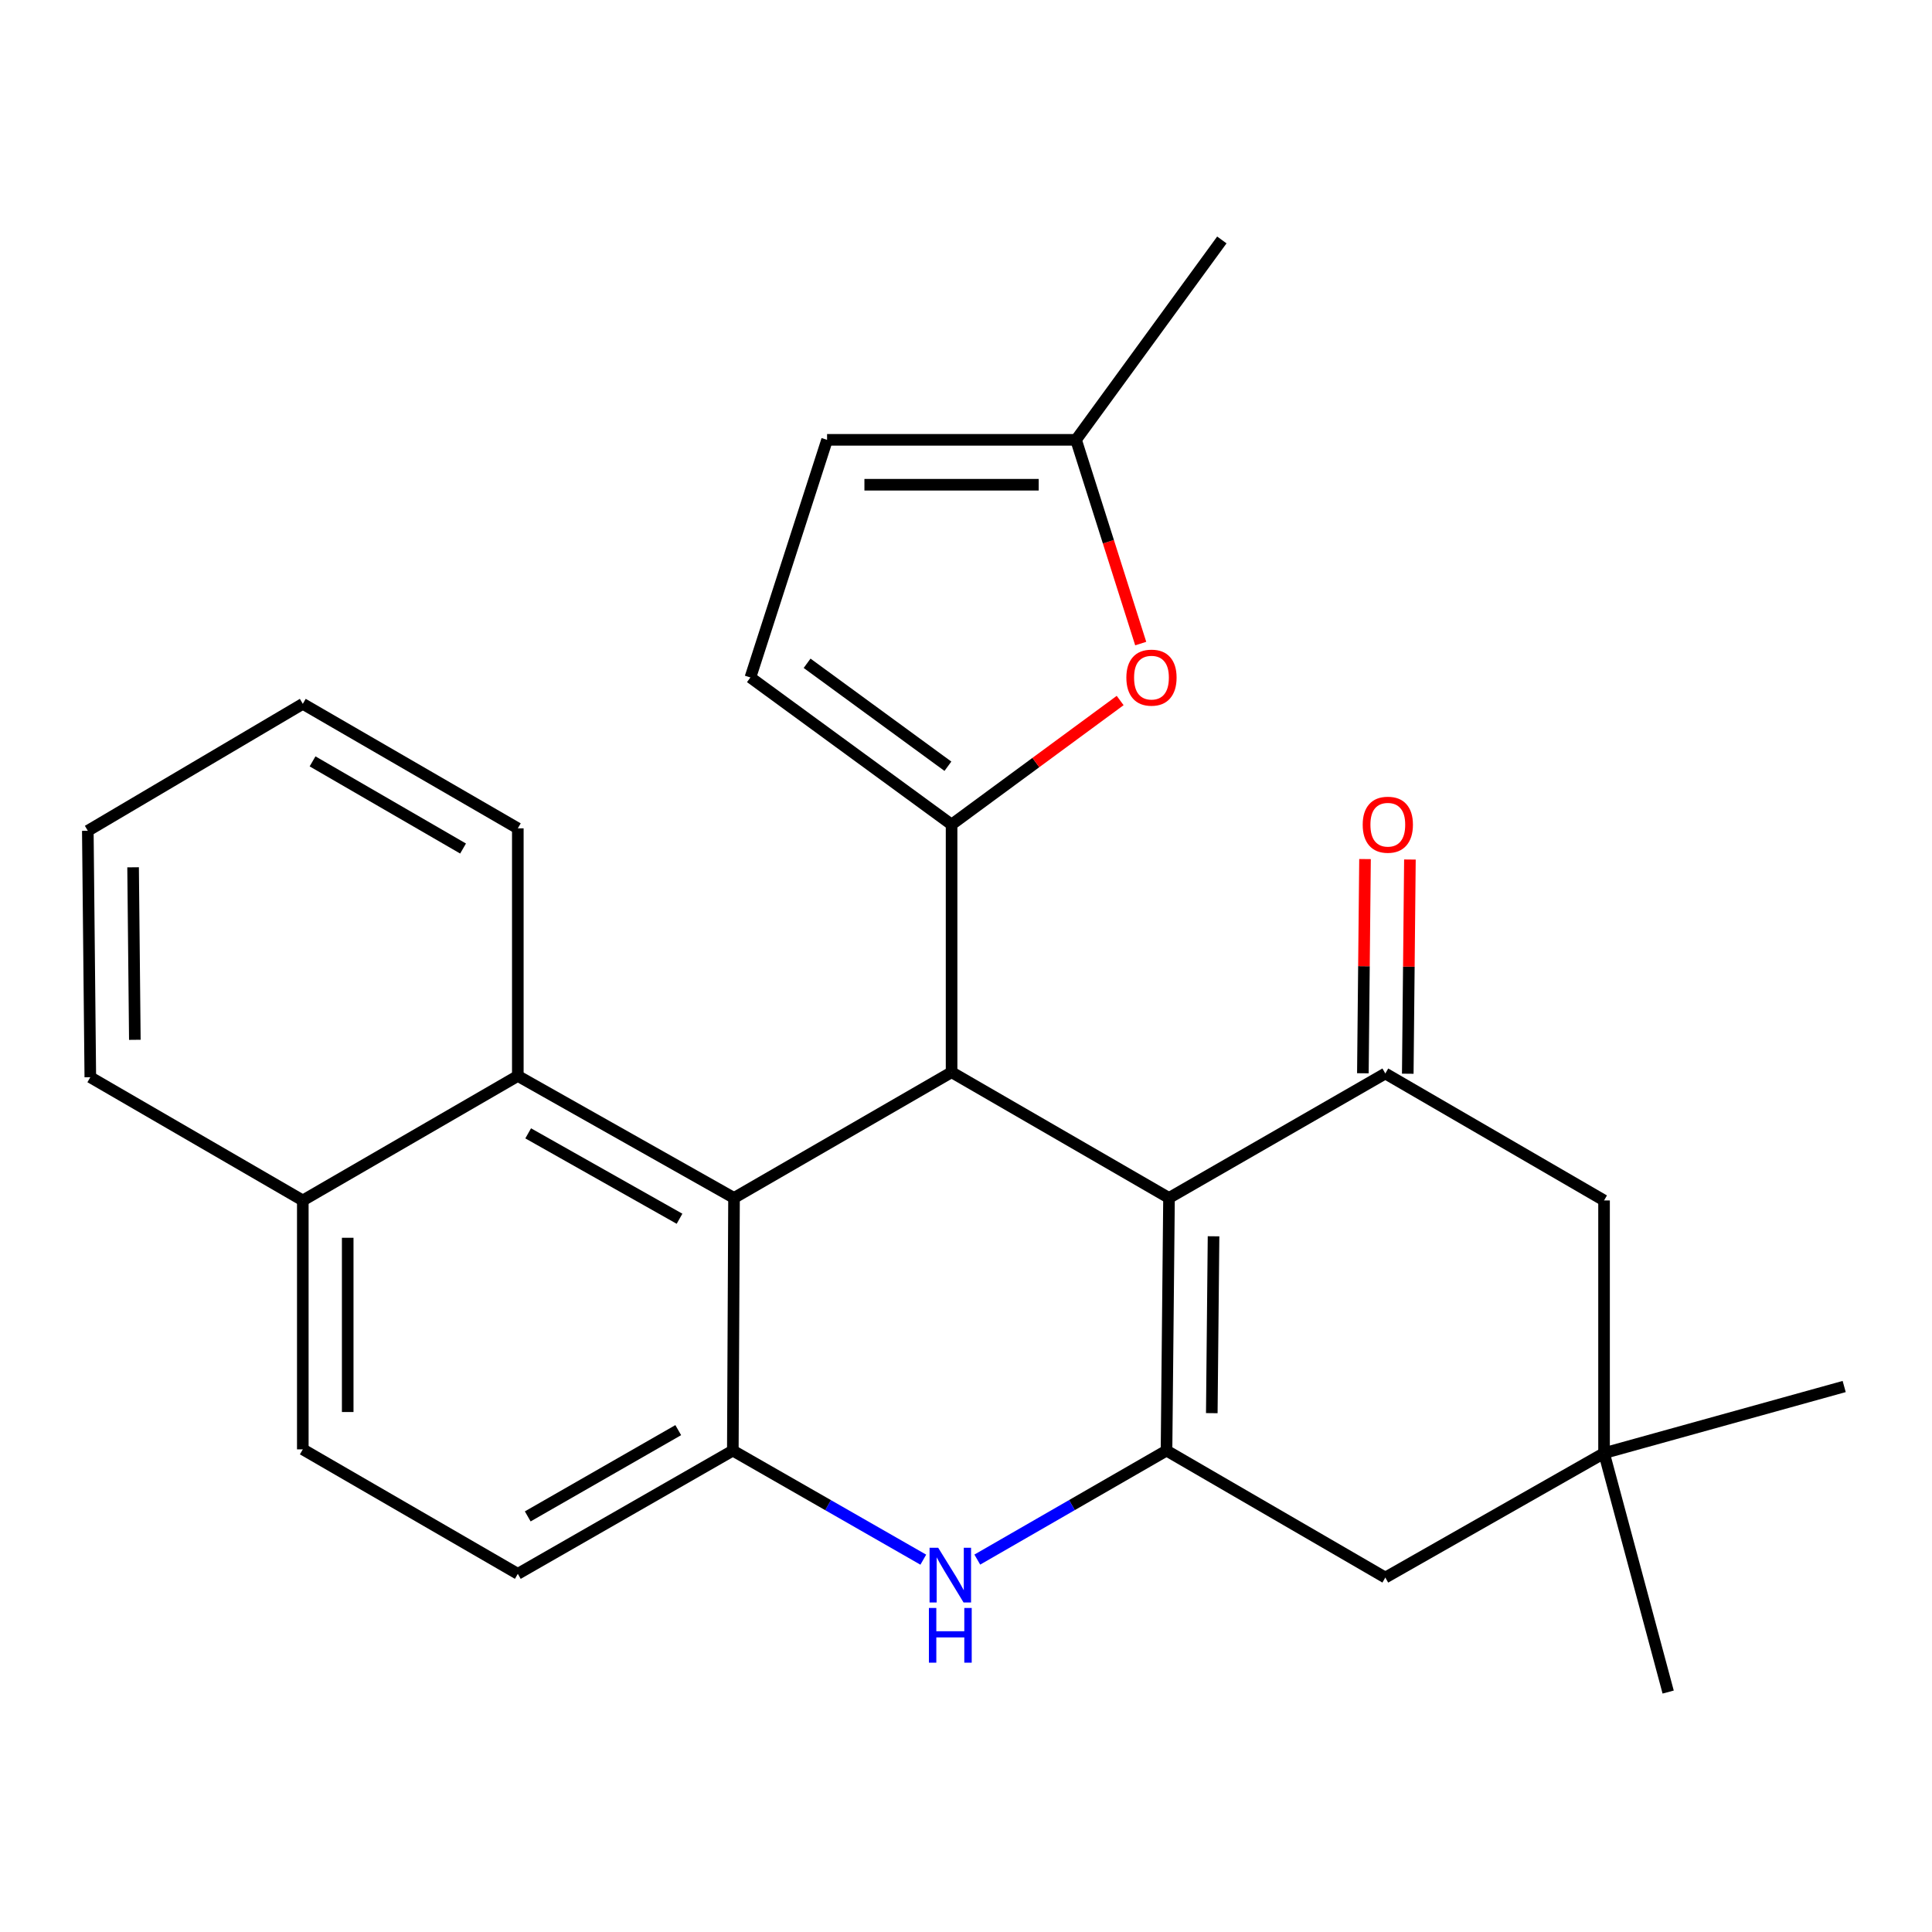 <?xml version='1.0' encoding='iso-8859-1'?>
<svg version='1.1' baseProfile='full'
              xmlns='http://www.w3.org/2000/svg'
                      xmlns:rdkit='http://www.rdkit.org/xml'
                      xmlns:xlink='http://www.w3.org/1999/xlink'
                  xml:space='preserve'
width='1000px' height='1000px' viewBox='0 0 1000 1000'>
<!-- END OF HEADER -->
<rect style='opacity:1.0;fill:#FFFFFF;stroke:none' width='1000' height='1000' x='0' y='0'> </rect>
<path class='bond-0' d='M 605.079,620.057 L 492.537,554.98' style='fill:none;fill-rule:evenodd;stroke:#000000;stroke-width:6px;stroke-linecap:butt;stroke-linejoin:miter;stroke-opacity:1' />
<path class='bond-1' d='M 605.079,620.057 L 603.788,750.831' style='fill:none;fill-rule:evenodd;stroke:#000000;stroke-width:6px;stroke-linecap:butt;stroke-linejoin:miter;stroke-opacity:1' />
<path class='bond-1' d='M 628.126,639.902 L 627.222,731.444' style='fill:none;fill-rule:evenodd;stroke:#000000;stroke-width:6px;stroke-linecap:butt;stroke-linejoin:miter;stroke-opacity:1' />
<path class='bond-5' d='M 605.079,620.057 L 717.04,555.638' style='fill:none;fill-rule:evenodd;stroke:#000000;stroke-width:6px;stroke-linecap:butt;stroke-linejoin:miter;stroke-opacity:1' />
<path class='bond-2' d='M 492.537,554.98 L 492.537,426.788' style='fill:none;fill-rule:evenodd;stroke:#000000;stroke-width:6px;stroke-linecap:butt;stroke-linejoin:miter;stroke-opacity:1' />
<path class='bond-3' d='M 492.537,554.98 L 379.93,620.057' style='fill:none;fill-rule:evenodd;stroke:#000000;stroke-width:6px;stroke-linecap:butt;stroke-linejoin:miter;stroke-opacity:1' />
<path class='bond-4' d='M 603.788,750.831 L 554.817,779.037' style='fill:none;fill-rule:evenodd;stroke:#000000;stroke-width:6px;stroke-linecap:butt;stroke-linejoin:miter;stroke-opacity:1' />
<path class='bond-4' d='M 554.817,779.037 L 505.847,807.243' style='fill:none;fill-rule:evenodd;stroke:#0000FF;stroke-width:6px;stroke-linecap:butt;stroke-linejoin:miter;stroke-opacity:1' />
<path class='bond-10' d='M 603.788,750.831 L 717.04,816.541' style='fill:none;fill-rule:evenodd;stroke:#000000;stroke-width:6px;stroke-linecap:butt;stroke-linejoin:miter;stroke-opacity:1' />
<path class='bond-7' d='M 492.537,426.788 L 536.164,394.688' style='fill:none;fill-rule:evenodd;stroke:#000000;stroke-width:6px;stroke-linecap:butt;stroke-linejoin:miter;stroke-opacity:1' />
<path class='bond-7' d='M 536.164,394.688 L 579.79,362.587' style='fill:none;fill-rule:evenodd;stroke:#FF0000;stroke-width:6px;stroke-linecap:butt;stroke-linejoin:miter;stroke-opacity:1' />
<path class='bond-8' d='M 492.537,426.788 L 388.413,350.658' style='fill:none;fill-rule:evenodd;stroke:#000000;stroke-width:6px;stroke-linecap:butt;stroke-linejoin:miter;stroke-opacity:1' />
<path class='bond-8' d='M 490.636,396.607 L 417.75,343.316' style='fill:none;fill-rule:evenodd;stroke:#000000;stroke-width:6px;stroke-linecap:butt;stroke-linejoin:miter;stroke-opacity:1' />
<path class='bond-9' d='M 379.93,620.057 L 268.021,556.904' style='fill:none;fill-rule:evenodd;stroke:#000000;stroke-width:6px;stroke-linecap:butt;stroke-linejoin:miter;stroke-opacity:1' />
<path class='bond-9' d='M 351.721,630.825 L 273.385,586.618' style='fill:none;fill-rule:evenodd;stroke:#000000;stroke-width:6px;stroke-linecap:butt;stroke-linejoin:miter;stroke-opacity:1' />
<path class='bond-27' d='M 379.93,620.057 L 379.31,750.831' style='fill:none;fill-rule:evenodd;stroke:#000000;stroke-width:6px;stroke-linecap:butt;stroke-linejoin:miter;stroke-opacity:1' />
<path class='bond-6' d='M 477.895,807.281 L 428.603,779.056' style='fill:none;fill-rule:evenodd;stroke:#0000FF;stroke-width:6px;stroke-linecap:butt;stroke-linejoin:miter;stroke-opacity:1' />
<path class='bond-6' d='M 428.603,779.056 L 379.31,750.831' style='fill:none;fill-rule:evenodd;stroke:#000000;stroke-width:6px;stroke-linecap:butt;stroke-linejoin:miter;stroke-opacity:1' />
<path class='bond-13' d='M 717.04,555.638 L 830.253,621.348' style='fill:none;fill-rule:evenodd;stroke:#000000;stroke-width:6px;stroke-linecap:butt;stroke-linejoin:miter;stroke-opacity:1' />
<path class='bond-15' d='M 728.66,555.755 L 729.216,500.32' style='fill:none;fill-rule:evenodd;stroke:#000000;stroke-width:6px;stroke-linecap:butt;stroke-linejoin:miter;stroke-opacity:1' />
<path class='bond-15' d='M 729.216,500.32 L 729.771,444.886' style='fill:none;fill-rule:evenodd;stroke:#FF0000;stroke-width:6px;stroke-linecap:butt;stroke-linejoin:miter;stroke-opacity:1' />
<path class='bond-15' d='M 705.42,555.522 L 705.975,500.088' style='fill:none;fill-rule:evenodd;stroke:#000000;stroke-width:6px;stroke-linecap:butt;stroke-linejoin:miter;stroke-opacity:1' />
<path class='bond-15' d='M 705.975,500.088 L 706.531,444.653' style='fill:none;fill-rule:evenodd;stroke:#FF0000;stroke-width:6px;stroke-linecap:butt;stroke-linejoin:miter;stroke-opacity:1' />
<path class='bond-16' d='M 379.31,750.831 L 268.021,814.617' style='fill:none;fill-rule:evenodd;stroke:#000000;stroke-width:6px;stroke-linecap:butt;stroke-linejoin:miter;stroke-opacity:1' />
<path class='bond-16' d='M 351.06,740.234 L 273.157,784.884' style='fill:none;fill-rule:evenodd;stroke:#000000;stroke-width:6px;stroke-linecap:butt;stroke-linejoin:miter;stroke-opacity:1' />
<path class='bond-11' d='M 590.432,333.112 L 573.694,280.385' style='fill:none;fill-rule:evenodd;stroke:#FF0000;stroke-width:6px;stroke-linecap:butt;stroke-linejoin:miter;stroke-opacity:1' />
<path class='bond-11' d='M 573.694,280.385 L 556.955,227.658' style='fill:none;fill-rule:evenodd;stroke:#000000;stroke-width:6px;stroke-linecap:butt;stroke-linejoin:miter;stroke-opacity:1' />
<path class='bond-14' d='M 388.413,350.658 L 428.092,227.658' style='fill:none;fill-rule:evenodd;stroke:#000000;stroke-width:6px;stroke-linecap:butt;stroke-linejoin:miter;stroke-opacity:1' />
<path class='bond-17' d='M 268.021,556.904 L 156.731,621.348' style='fill:none;fill-rule:evenodd;stroke:#000000;stroke-width:6px;stroke-linecap:butt;stroke-linejoin:miter;stroke-opacity:1' />
<path class='bond-19' d='M 268.021,556.904 L 268.021,428.751' style='fill:none;fill-rule:evenodd;stroke:#000000;stroke-width:6px;stroke-linecap:butt;stroke-linejoin:miter;stroke-opacity:1' />
<path class='bond-26' d='M 717.04,816.541 L 830.253,752.148' style='fill:none;fill-rule:evenodd;stroke:#000000;stroke-width:6px;stroke-linecap:butt;stroke-linejoin:miter;stroke-opacity:1' />
<path class='bond-22' d='M 556.955,227.658 L 632.427,124.193' style='fill:none;fill-rule:evenodd;stroke:#000000;stroke-width:6px;stroke-linecap:butt;stroke-linejoin:miter;stroke-opacity:1' />
<path class='bond-28' d='M 556.955,227.658 L 428.092,227.658' style='fill:none;fill-rule:evenodd;stroke:#000000;stroke-width:6px;stroke-linecap:butt;stroke-linejoin:miter;stroke-opacity:1' />
<path class='bond-28' d='M 537.626,250.899 L 447.422,250.899' style='fill:none;fill-rule:evenodd;stroke:#000000;stroke-width:6px;stroke-linecap:butt;stroke-linejoin:miter;stroke-opacity:1' />
<path class='bond-12' d='M 830.253,752.148 L 830.253,621.348' style='fill:none;fill-rule:evenodd;stroke:#000000;stroke-width:6px;stroke-linecap:butt;stroke-linejoin:miter;stroke-opacity:1' />
<path class='bond-20' d='M 830.253,752.148 L 863.438,875.807' style='fill:none;fill-rule:evenodd;stroke:#000000;stroke-width:6px;stroke-linecap:butt;stroke-linejoin:miter;stroke-opacity:1' />
<path class='bond-21' d='M 830.253,752.148 L 954.545,717.66' style='fill:none;fill-rule:evenodd;stroke:#000000;stroke-width:6px;stroke-linecap:butt;stroke-linejoin:miter;stroke-opacity:1' />
<path class='bond-18' d='M 268.021,814.617 L 156.731,750.185' style='fill:none;fill-rule:evenodd;stroke:#000000;stroke-width:6px;stroke-linecap:butt;stroke-linejoin:miter;stroke-opacity:1' />
<path class='bond-23' d='M 156.731,621.348 L 46.746,557.575' style='fill:none;fill-rule:evenodd;stroke:#000000;stroke-width:6px;stroke-linecap:butt;stroke-linejoin:miter;stroke-opacity:1' />
<path class='bond-29' d='M 156.731,621.348 L 156.731,750.185' style='fill:none;fill-rule:evenodd;stroke:#000000;stroke-width:6px;stroke-linecap:butt;stroke-linejoin:miter;stroke-opacity:1' />
<path class='bond-29' d='M 179.973,640.674 L 179.973,730.86' style='fill:none;fill-rule:evenodd;stroke:#000000;stroke-width:6px;stroke-linecap:butt;stroke-linejoin:miter;stroke-opacity:1' />
<path class='bond-24' d='M 268.021,428.751 L 156.731,364.307' style='fill:none;fill-rule:evenodd;stroke:#000000;stroke-width:6px;stroke-linecap:butt;stroke-linejoin:miter;stroke-opacity:1' />
<path class='bond-24' d='M 239.681,439.197 L 161.778,394.086' style='fill:none;fill-rule:evenodd;stroke:#000000;stroke-width:6px;stroke-linecap:butt;stroke-linejoin:miter;stroke-opacity:1' />
<path class='bond-30' d='M 46.746,557.575 L 45.455,430.016' style='fill:none;fill-rule:evenodd;stroke:#000000;stroke-width:6px;stroke-linecap:butt;stroke-linejoin:miter;stroke-opacity:1' />
<path class='bond-30' d='M 69.793,538.206 L 68.889,448.915' style='fill:none;fill-rule:evenodd;stroke:#000000;stroke-width:6px;stroke-linecap:butt;stroke-linejoin:miter;stroke-opacity:1' />
<path class='bond-25' d='M 156.731,364.307 L 45.455,430.016' style='fill:none;fill-rule:evenodd;stroke:#000000;stroke-width:6px;stroke-linecap:butt;stroke-linejoin:miter;stroke-opacity:1' />
<path  class='atom-5' d='M 485.618 801.128
L 494.898 816.128
Q 495.818 817.608, 497.298 820.288
Q 498.778 822.968, 498.858 823.128
L 498.858 801.128
L 502.618 801.128
L 502.618 829.448
L 498.738 829.448
L 488.778 813.048
Q 487.618 811.128, 486.378 808.928
Q 485.178 806.728, 484.818 806.048
L 484.818 829.448
L 481.138 829.448
L 481.138 801.128
L 485.618 801.128
' fill='#0000FF'/>
<path  class='atom-5' d='M 480.798 832.28
L 484.638 832.28
L 484.638 844.32
L 499.118 844.32
L 499.118 832.28
L 502.958 832.28
L 502.958 860.6
L 499.118 860.6
L 499.118 847.52
L 484.638 847.52
L 484.638 860.6
L 480.798 860.6
L 480.798 832.28
' fill='#0000FF'/>
<path  class='atom-8' d='M 583.002 350.738
Q 583.002 343.938, 586.362 340.138
Q 589.722 336.338, 596.002 336.338
Q 602.282 336.338, 605.642 340.138
Q 609.002 343.938, 609.002 350.738
Q 609.002 357.618, 605.602 361.538
Q 602.202 365.418, 596.002 365.418
Q 589.762 365.418, 586.362 361.538
Q 583.002 357.658, 583.002 350.738
M 596.002 362.218
Q 600.322 362.218, 602.642 359.338
Q 605.002 356.418, 605.002 350.738
Q 605.002 345.178, 602.642 342.378
Q 600.322 339.538, 596.002 339.538
Q 591.682 339.538, 589.322 342.338
Q 587.002 345.138, 587.002 350.738
Q 587.002 356.458, 589.322 359.338
Q 591.682 362.218, 596.002 362.218
' fill='#FF0000'/>
<path  class='atom-16' d='M 705.331 426.868
Q 705.331 420.068, 708.691 416.268
Q 712.051 412.468, 718.331 412.468
Q 724.611 412.468, 727.971 416.268
Q 731.331 420.068, 731.331 426.868
Q 731.331 433.748, 727.931 437.668
Q 724.531 441.548, 718.331 441.548
Q 712.091 441.548, 708.691 437.668
Q 705.331 433.788, 705.331 426.868
M 718.331 438.348
Q 722.651 438.348, 724.971 435.468
Q 727.331 432.548, 727.331 426.868
Q 727.331 421.308, 724.971 418.508
Q 722.651 415.668, 718.331 415.668
Q 714.011 415.668, 711.651 418.468
Q 709.331 421.268, 709.331 426.868
Q 709.331 432.588, 711.651 435.468
Q 714.011 438.348, 718.331 438.348
' fill='#FF0000'/>
</svg>
